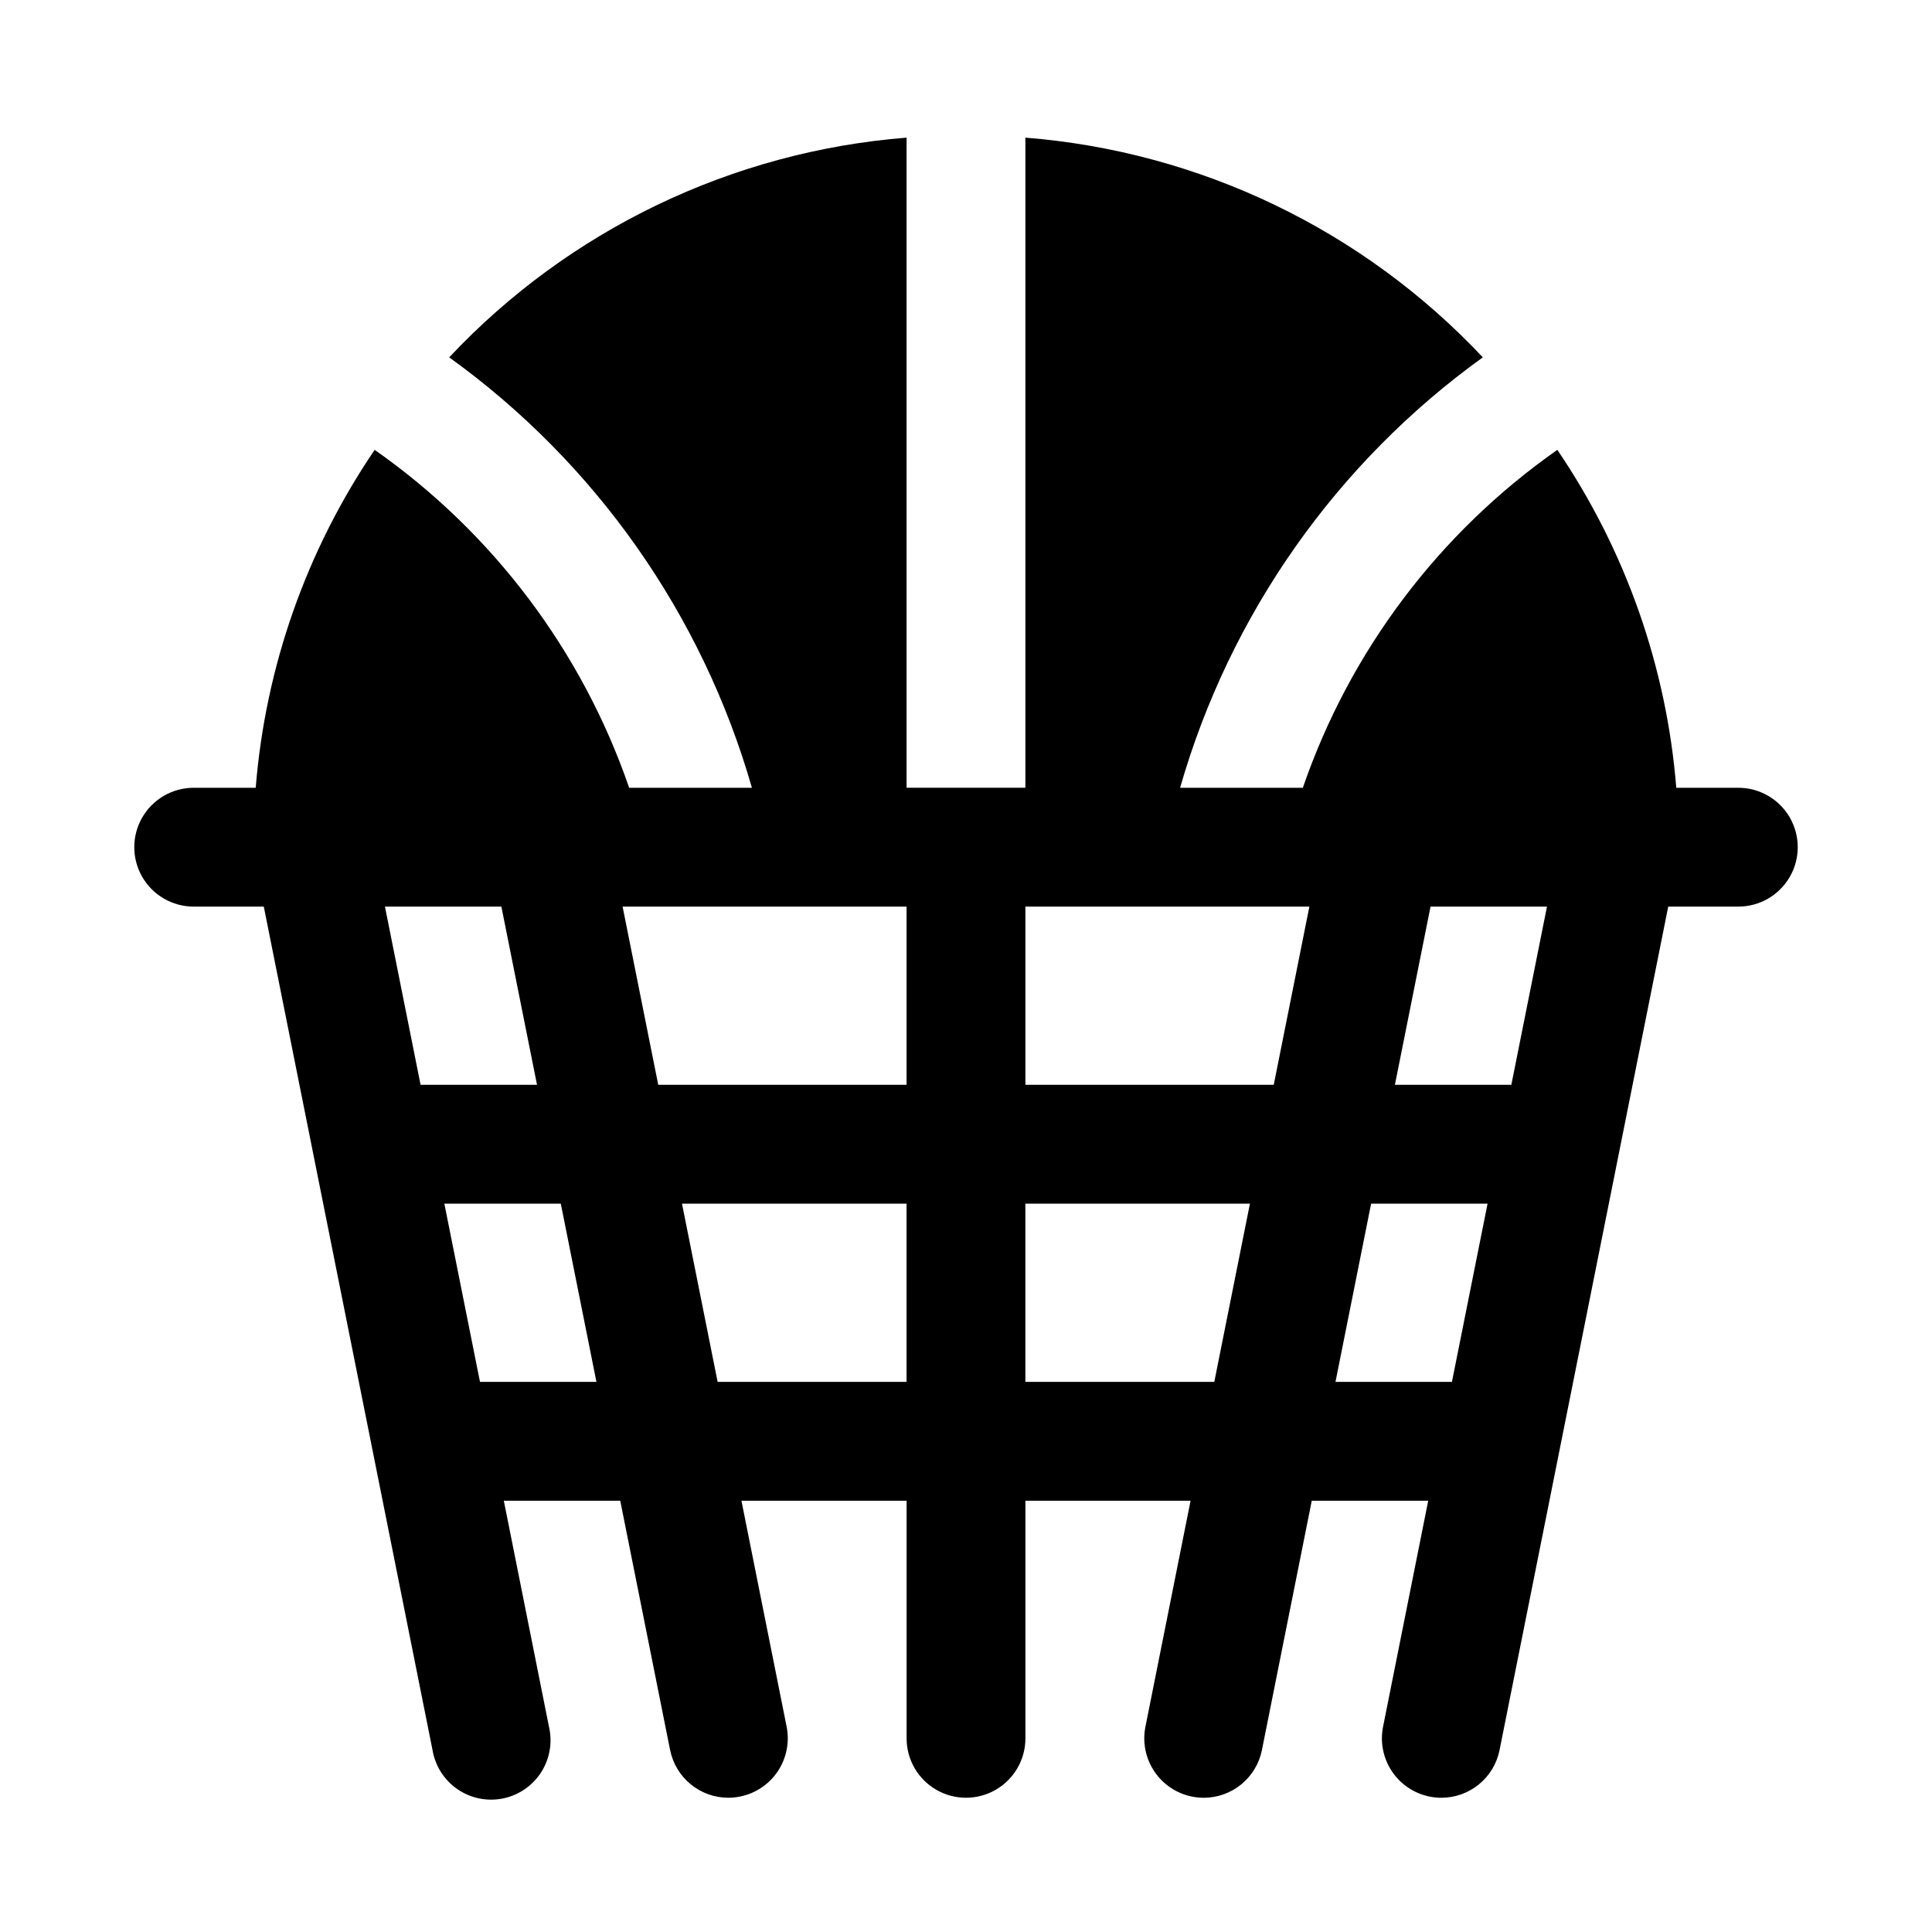 <?xml version="1.0" encoding="UTF-8"?>
<!-- Uploaded to: SVG Repo, www.svgrepo.com, Generator: SVG Repo Mixer Tools -->
<svg fill="#000000" width="800px" height="800px" version="1.1" viewBox="144 144 512 512" xmlns="http://www.w3.org/2000/svg">
 <path d="m604.67 352.77h-16.438c-2.578-32.074-13.438-62.934-31.523-89.551-31.367 21.988-54.973 53.332-67.445 89.551h-32.527c13.18-45.949 41.438-86.129 80.223-114.07-31.766-33.801-74.98-54.559-121.22-58.223v172.29h-31.488v-172.29c-46.238 3.664-89.453 24.422-121.21 58.223 38.785 27.941 67.043 68.121 80.223 114.07h-32.531c-12.473-36.219-36.078-67.562-67.445-89.551-18.082 26.617-28.945 57.477-31.523 89.551h-16.438c-5.625 0-10.82 3-13.633 7.871-2.812 4.871-2.812 10.875 0 15.746 2.812 4.871 8.008 7.871 13.633 7.871h18.578l44.715 223.51c0.699 4.207 3.078 7.949 6.586 10.371 3.512 2.422 7.856 3.316 12.035 2.481 4.184-0.84 7.844-3.336 10.152-6.922 2.305-3.59 3.059-7.957 2.086-12.109l-11.965-59.887h30.855l13.211 66.066h0.004c0.711 3.566 2.641 6.777 5.453 9.082 2.809 2.309 6.336 3.57 9.973 3.57 1.043 0 2.082-0.105 3.106-0.312 4.094-0.82 7.695-3.234 10.012-6.707 2.312-3.477 3.152-7.727 2.336-11.82l-11.977-59.879h43.77v62.977c0 5.625 3 10.82 7.871 13.633s10.875 2.812 15.746 0 7.871-8.008 7.871-13.633v-62.977h43.77l-11.965 59.887c-0.82 4.094 0.02 8.344 2.336 11.82 2.312 3.473 5.914 5.887 10.008 6.707 1.023 0.207 2.062 0.312 3.109 0.312 3.633-0.004 7.156-1.266 9.969-3.57 2.812-2.309 4.738-5.516 5.449-9.082l13.211-66.074h30.859l-11.965 59.887c-0.82 4.094 0.02 8.344 2.336 11.82 2.312 3.473 5.914 5.887 10.008 6.707 1.023 0.207 2.062 0.312 3.106 0.312 3.637-0.004 7.16-1.266 9.973-3.57 2.812-2.309 4.738-5.516 5.449-9.082l44.699-223.52h18.578c5.625 0 10.82-3 13.633-7.871 2.812-4.871 2.812-10.875 0-15.746-2.812-4.871-8.008-7.871-13.633-7.871zm-113.67 31.488-9.445 47.23-65.812 0.004v-47.234zm-106.75 0v47.23l-65.809 0.004-9.445-47.23zm-107.38 0 9.445 47.23-30.855 0.004-9.445-47.23zm-5.668 125.95-9.445-47.23h30.859l9.445 47.23zm62.977 0-9.445-47.23h59.512v47.23zm81.555 0v-47.23h59.512l-9.445 47.23zm82.184 0 9.445-47.23h30.859l-9.445 47.23zm46.602-78.719h-30.855l9.445-47.23 30.859-0.004z"/>
</svg>